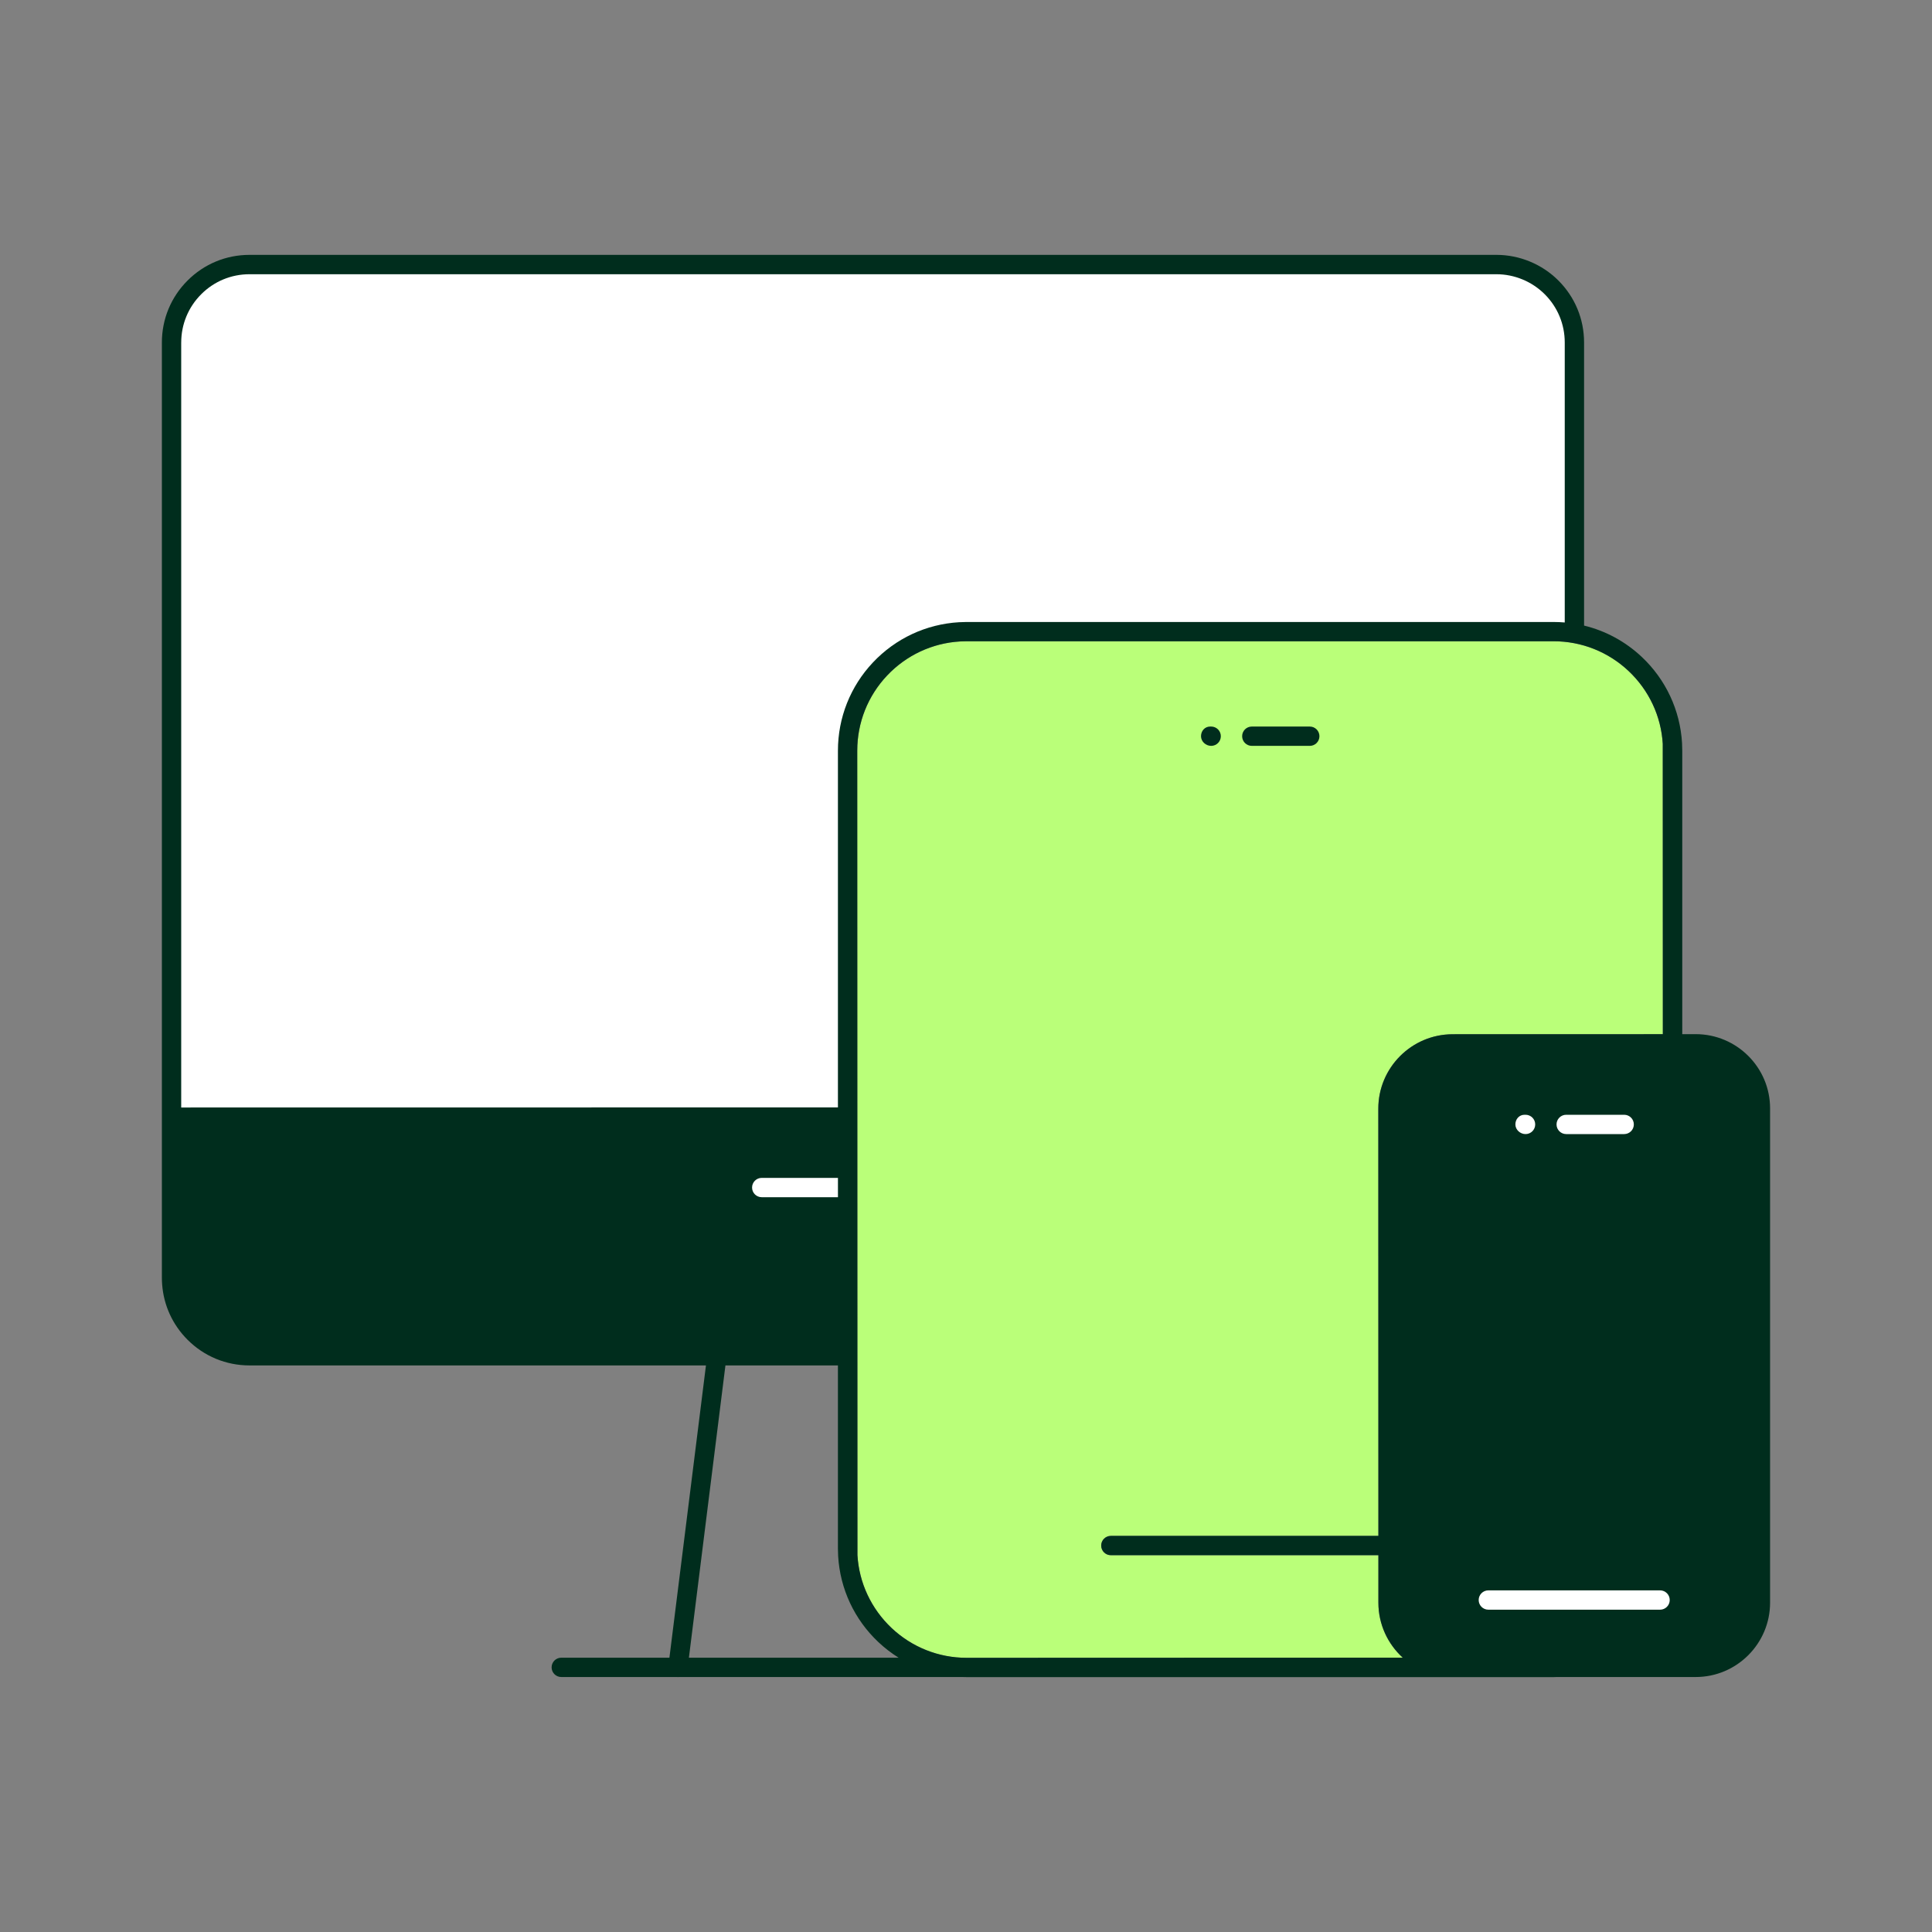 <?xml version="1.0" encoding="UTF-8"?><svg xmlns="http://www.w3.org/2000/svg" viewBox="0 0 100 100"><rect x="0" y="0" width="100" height="100" fill="#808080" stroke="none"/><g id="Boundingbox_zum_skalieren_-_wieder_löschen"><rect width="100" height="100" style="fill:none; stroke-width:0px;"/></g><g id="icons"><path d="M43.382,80.538l-.011-.378v-9.485h-5.823l-1.891,15.128h10.856c-.373-.232-.725-.503-1.05-.81-1.242-1.171-1.98-2.753-2.081-4.455Z" style="fill:none; stroke-width:0px;"/><path d="M80.414,33.192h-30.382l-.347.011c-1.433.085-2.778.713-3.772,1.767-.994,1.055-1.542,2.434-1.542,3.884l.01,41.642c.085,1.431.712,2.774,1.768,3.771,1.055.994,2.435,1.542,3.883,1.542l22.574-.008c-.774-.705-1.261-1.72-1.261-2.848l-0-2.455h-13.848c-.276,0-.5-.224-.5-.5s.224-.5.5-.5h13.848l-.004-22.113c-.001-2.122,1.725-3.851,3.848-3.852l10.879-.003-.004-15.024c-.084-1.431-.711-2.774-1.767-3.771-1.055-.994-2.435-1.542-3.883-1.542Z" style="fill:#baff79; stroke-width:0px;"/><path d="M87.769,53.528l-.696 0v-14.689l-.011-.378c-.1-1.701-.838-3.283-2.08-4.455-.85-.801-1.879-1.356-2.991-1.626v-14.654c0-1.211-.472-2.35-1.328-3.205-.843-.845-2.011-1.329-3.206-1.329H12.914c-1.212,0-2.351.472-3.207,1.329-.856.856-1.328,1.994-1.328,3.205v48.408c0,.113.004.226.013.339.078,1.085.538,2.094,1.315,2.872.856.857,1.995,1.329,3.207,1.329h23.626l-1.891,15.128h-5.598c-.276,0-.5.224-.5.5s.224.5.5.5h5.987c.018.002.035.003.052.003.018,0,.035-.001.052-.003h14.645c.081.003.163.005.244.005h30.396l.156-.005h7.186c2.123,0,3.85-1.727,3.85-3.85v-25.584c0-2.118-1.728-3.841-3.851-3.841ZM86.064,38.505l.004,15.024-10.879.003c-2.123.001-3.849,1.73-3.848,3.852l.004,22.113h-13.848c-.276,0-.5.224-.5.5s.224.5.5.5h13.848l0,2.455c0,1.127.487,2.143,1.261,2.848l-22.574.008c-1.448,0-2.828-.548-3.883-1.542-1.055-.996-1.683-2.34-1.768-3.771l-.01-41.642c0-1.45.547-2.829,1.542-3.884.994-1.054,2.339-1.682,3.772-1.767l.347-.011h30.382c1.448,0,2.828.548,3.883,1.542,1.056.996,1.683,2.34,1.767,3.771ZM35.657,85.803l1.891-15.128h5.823v9.485l.011.378c.1,1.702.839,3.284,2.081,4.455.326.307.678.577,1.05.81h-10.856Z" style="fill:#002d1d; stroke-width:0px;"/><path d="M64.793,38.606h3.001c.276,0,.5-.224.5-.5s-.224-.5-.5-.5h-3.001c-.276,0-.5.224-.5.5s.224.5.5.5Z" style="fill:#002d1d; stroke-width:0px;"/><path d="M62.69,38.606c.276,0,.5-.224.5-.5s-.224-.5-.5-.5h-.052c-.276,0-.474.224-.474.5s.249.5.526.5Z" style="fill:#002d1d; stroke-width:0px;"/><path d="M77.036,82.317c-.276,0-.5.224-.5.5s.224.5.5.5h8.889c.276,0,.5-.224.5-.5s-.224-.5-.5-.5h-8.889Z" style="fill:#fff; stroke-width:0px;"/><path d="M84.567,58.2c0-.276-.224-.5-.5-.5h-3.001c-.276,0-.5.224-.5.5s.224.5.5.5h3.001c.276,0,.5-.224.5-.5Z" style="fill:#fff; stroke-width:0px;"/><path d="M78.962,58.7c.276,0,.5-.224.5-.5s-.224-.5-.5-.5h-.052c-.276,0-.474.224-.474.5s.249.5.526.5Z" style="fill:#fff; stroke-width:0px;"/><path d="M43.372,61.967v-1h-3.945c-.276,0-.5.224-.5.5s.224.5.5.5h3.945Z" style="fill:#fff; stroke-width:0px;"/><path d="M9.379,17.727v39.597l23.1-.003c3.631-0,7.261-.001,10.892-.001v-18.465c0-1.706.644-3.329,1.814-4.569,1.169-1.241,2.752-1.98,4.456-2.08l.376-.012h30.396c.194,0,.387.009.578.025v-14.491c0-.944-.368-1.831-1.036-2.498-.657-.658-1.567-1.036-2.498-1.036H12.914c-.944,0-1.832.368-2.499,1.036-.667.667-1.035,1.555-1.035,2.498Z" style="fill:#fff; stroke-width:0px;"/></g></svg>
